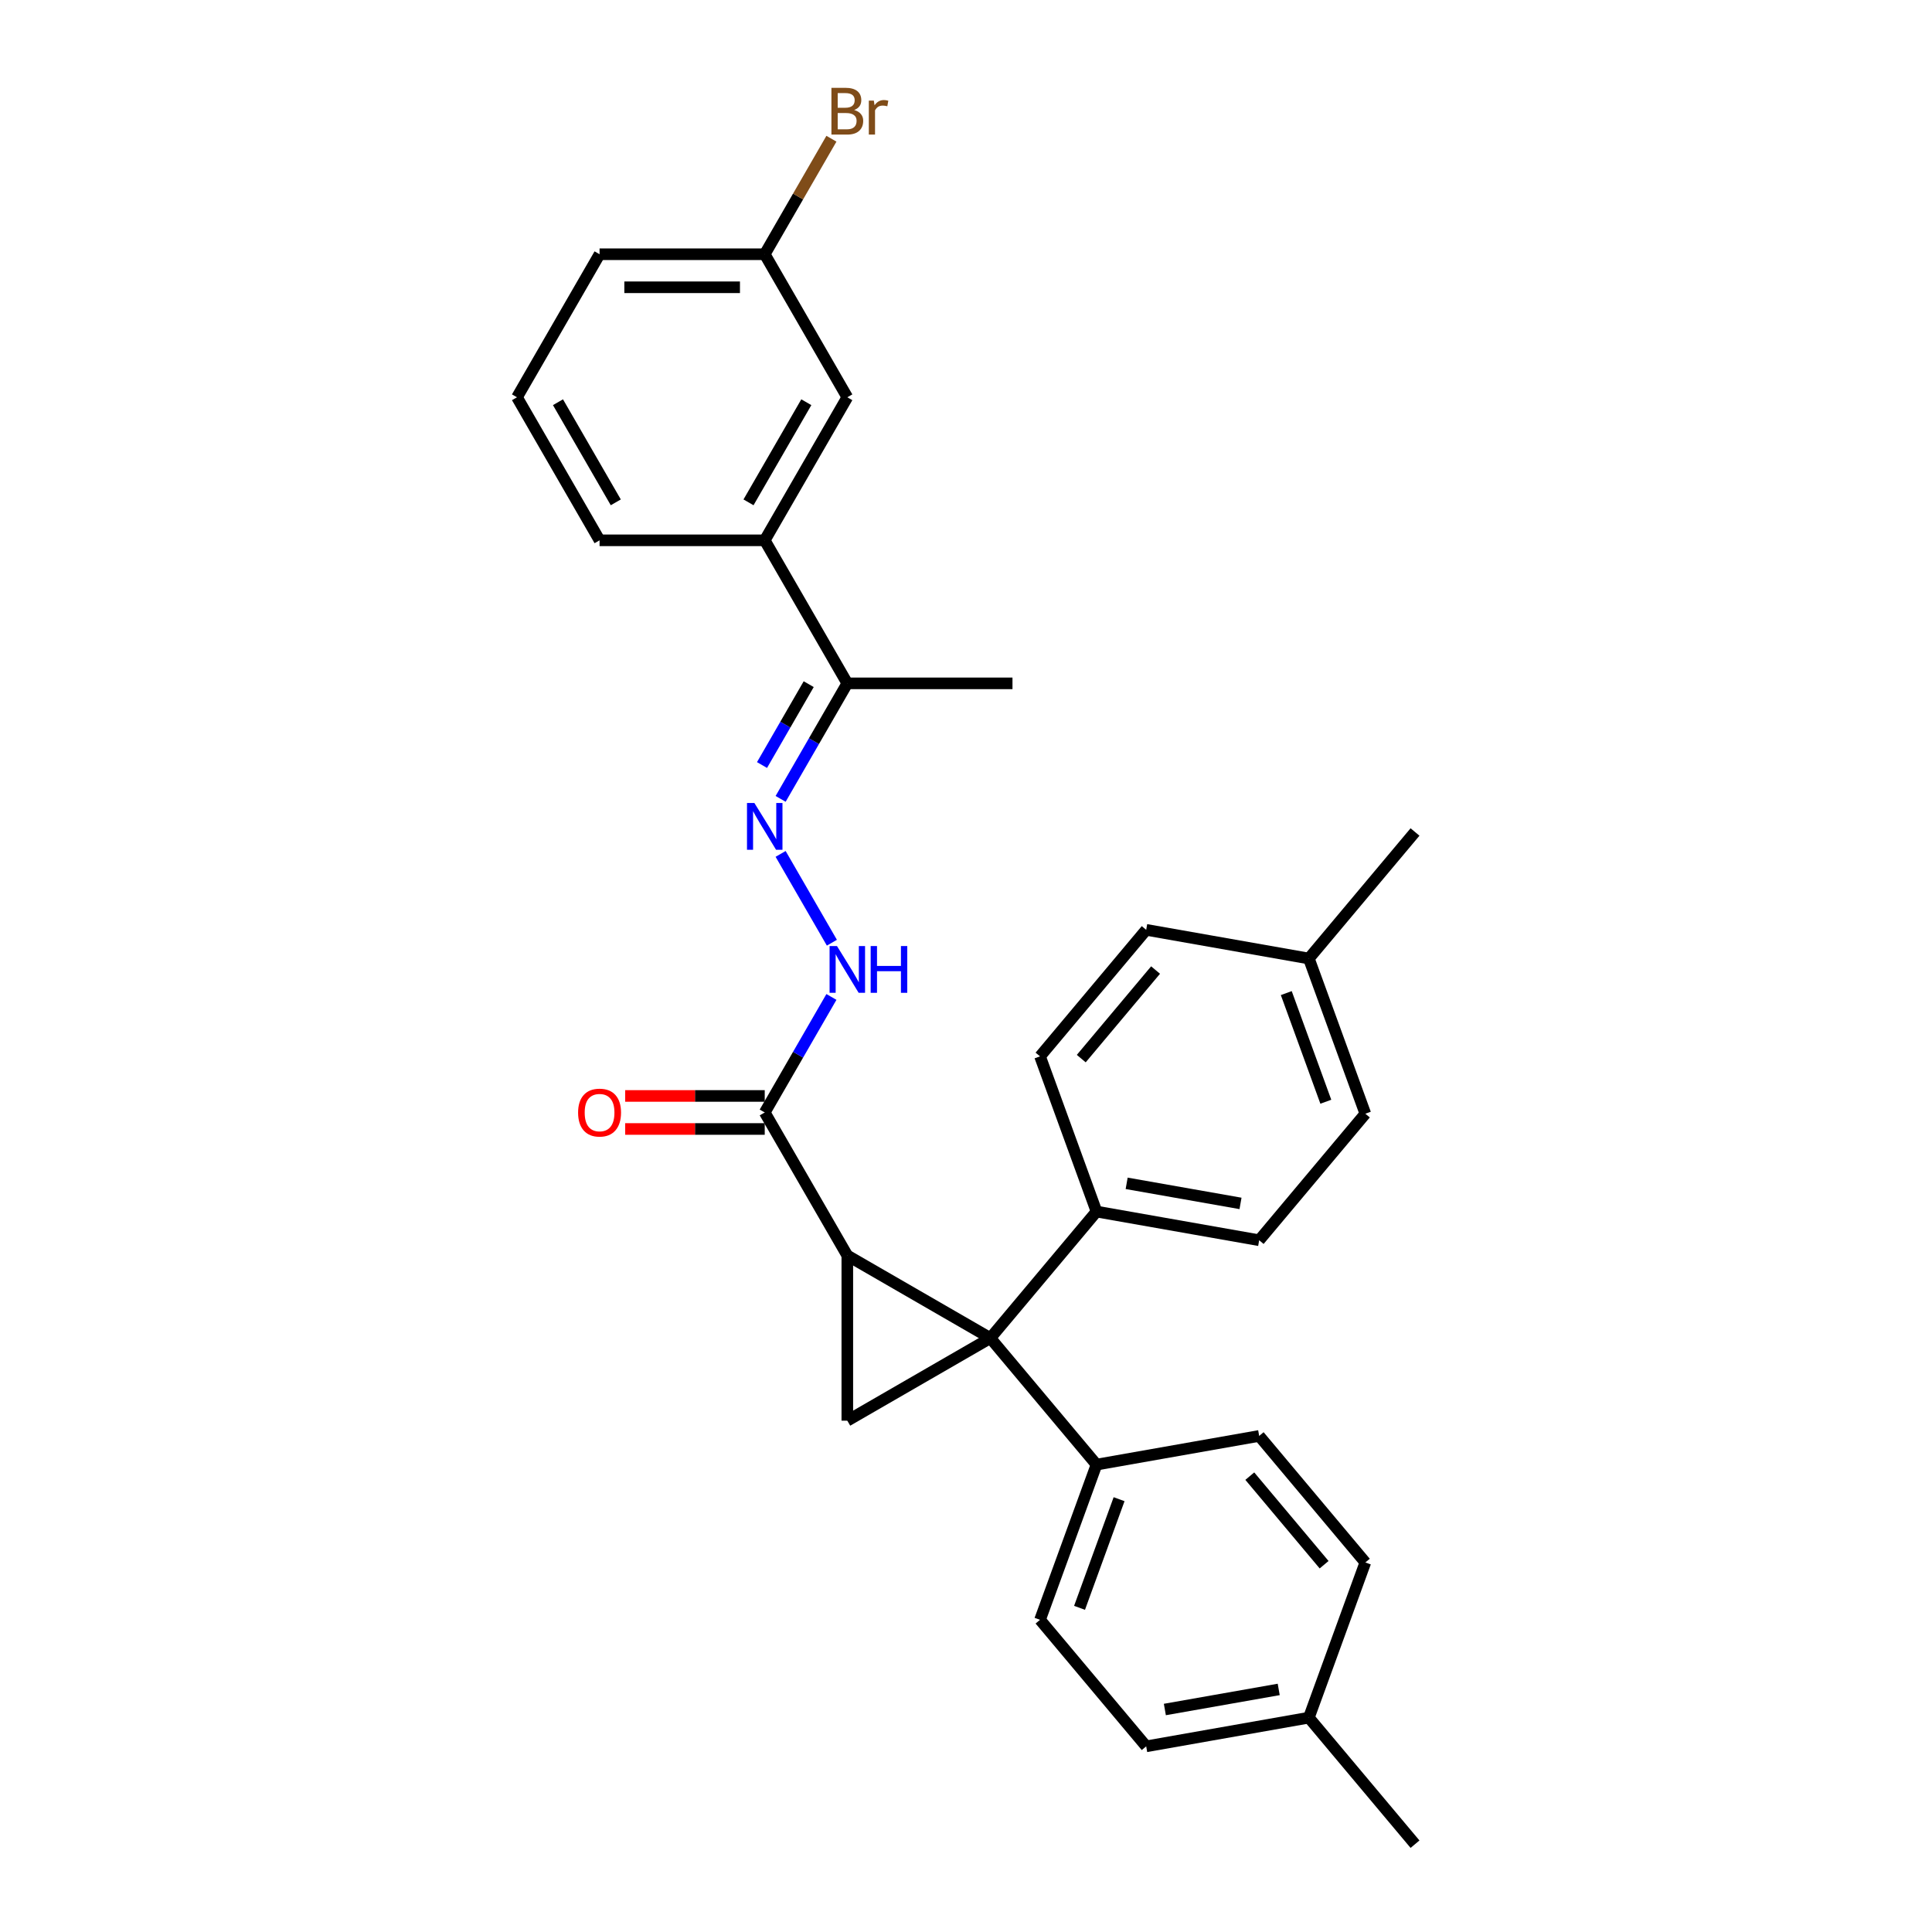<?xml version='1.0' encoding='iso-8859-1'?>
<svg version='1.1' baseProfile='full'
              xmlns='http://www.w3.org/2000/svg'
                      xmlns:rdkit='http://www.rdkit.org/xml'
                      xmlns:xlink='http://www.w3.org/1999/xlink'
                  xml:space='preserve'
width='1000px' height='1000px' viewBox='0 0 1000 1000'>
<!-- END OF HEADER -->
<rect style='opacity:1.0;fill:#FFFFFF;stroke:none' width='1000' height='1000' x='0' y='0'> </rect>
<path class='bond-0' d='M 512.604,692.591 L 438.568,649.847' style='fill:none;fill-rule:evenodd;stroke:#000000;stroke-width:6px;stroke-linecap:butt;stroke-linejoin:miter;stroke-opacity:1' />
<path class='bond-1' d='M 512.604,692.591 L 438.568,735.336' style='fill:none;fill-rule:evenodd;stroke:#000000;stroke-width:6px;stroke-linecap:butt;stroke-linejoin:miter;stroke-opacity:1' />
<path class='bond-5' d='M 512.604,692.591 L 567.556,627.103' style='fill:none;fill-rule:evenodd;stroke:#000000;stroke-width:6px;stroke-linecap:butt;stroke-linejoin:miter;stroke-opacity:1' />
<path class='bond-6' d='M 512.604,692.591 L 567.556,758.08' style='fill:none;fill-rule:evenodd;stroke:#000000;stroke-width:6px;stroke-linecap:butt;stroke-linejoin:miter;stroke-opacity:1' />
<path class='bond-2' d='M 438.568,649.847 L 395.824,575.811' style='fill:none;fill-rule:evenodd;stroke:#000000;stroke-width:6px;stroke-linecap:butt;stroke-linejoin:miter;stroke-opacity:1' />
<path class='bond-29' d='M 438.568,649.847 L 438.568,735.336' style='fill:none;fill-rule:evenodd;stroke:#000000;stroke-width:6px;stroke-linecap:butt;stroke-linejoin:miter;stroke-opacity:1' />
<path class='bond-4' d='M 395.824,575.811 L 413.085,545.914' style='fill:none;fill-rule:evenodd;stroke:#000000;stroke-width:6px;stroke-linecap:butt;stroke-linejoin:miter;stroke-opacity:1' />
<path class='bond-4' d='M 413.085,545.914 L 430.346,516.017' style='fill:none;fill-rule:evenodd;stroke:#0000FF;stroke-width:6px;stroke-linecap:butt;stroke-linejoin:miter;stroke-opacity:1' />
<path class='bond-9' d='M 395.824,567.262 L 359.705,567.262' style='fill:none;fill-rule:evenodd;stroke:#000000;stroke-width:6px;stroke-linecap:butt;stroke-linejoin:miter;stroke-opacity:1' />
<path class='bond-9' d='M 359.705,567.262 L 323.585,567.262' style='fill:none;fill-rule:evenodd;stroke:#FF0000;stroke-width:6px;stroke-linecap:butt;stroke-linejoin:miter;stroke-opacity:1' />
<path class='bond-9' d='M 395.824,584.36 L 359.705,584.36' style='fill:none;fill-rule:evenodd;stroke:#000000;stroke-width:6px;stroke-linecap:butt;stroke-linejoin:miter;stroke-opacity:1' />
<path class='bond-9' d='M 359.705,584.36 L 323.585,584.36' style='fill:none;fill-rule:evenodd;stroke:#FF0000;stroke-width:6px;stroke-linecap:butt;stroke-linejoin:miter;stroke-opacity:1' />
<path class='bond-3' d='M 404.047,441.982 L 430.583,487.944' style='fill:none;fill-rule:evenodd;stroke:#0000FF;stroke-width:6px;stroke-linecap:butt;stroke-linejoin:miter;stroke-opacity:1' />
<path class='bond-7' d='M 404.047,413.497 L 421.308,383.6' style='fill:none;fill-rule:evenodd;stroke:#0000FF;stroke-width:6px;stroke-linecap:butt;stroke-linejoin:miter;stroke-opacity:1' />
<path class='bond-7' d='M 421.308,383.6 L 438.568,353.703' style='fill:none;fill-rule:evenodd;stroke:#000000;stroke-width:6px;stroke-linecap:butt;stroke-linejoin:miter;stroke-opacity:1' />
<path class='bond-7' d='M 394.418,395.979 L 406.5,375.051' style='fill:none;fill-rule:evenodd;stroke:#0000FF;stroke-width:6px;stroke-linecap:butt;stroke-linejoin:miter;stroke-opacity:1' />
<path class='bond-7' d='M 406.5,375.051 L 418.583,354.123' style='fill:none;fill-rule:evenodd;stroke:#000000;stroke-width:6px;stroke-linecap:butt;stroke-linejoin:miter;stroke-opacity:1' />
<path class='bond-11' d='M 567.556,627.103 L 651.746,641.948' style='fill:none;fill-rule:evenodd;stroke:#000000;stroke-width:6px;stroke-linecap:butt;stroke-linejoin:miter;stroke-opacity:1' />
<path class='bond-11' d='M 583.153,612.491 L 642.087,622.883' style='fill:none;fill-rule:evenodd;stroke:#000000;stroke-width:6px;stroke-linecap:butt;stroke-linejoin:miter;stroke-opacity:1' />
<path class='bond-14' d='M 567.556,627.103 L 538.317,546.769' style='fill:none;fill-rule:evenodd;stroke:#000000;stroke-width:6px;stroke-linecap:butt;stroke-linejoin:miter;stroke-opacity:1' />
<path class='bond-12' d='M 567.556,758.08 L 538.317,838.413' style='fill:none;fill-rule:evenodd;stroke:#000000;stroke-width:6px;stroke-linecap:butt;stroke-linejoin:miter;stroke-opacity:1' />
<path class='bond-12' d='M 579.237,775.978 L 558.769,832.211' style='fill:none;fill-rule:evenodd;stroke:#000000;stroke-width:6px;stroke-linecap:butt;stroke-linejoin:miter;stroke-opacity:1' />
<path class='bond-13' d='M 567.556,758.08 L 651.746,743.235' style='fill:none;fill-rule:evenodd;stroke:#000000;stroke-width:6px;stroke-linecap:butt;stroke-linejoin:miter;stroke-opacity:1' />
<path class='bond-8' d='M 438.568,353.703 L 395.824,279.667' style='fill:none;fill-rule:evenodd;stroke:#000000;stroke-width:6px;stroke-linecap:butt;stroke-linejoin:miter;stroke-opacity:1' />
<path class='bond-25' d='M 438.568,353.703 L 524.058,353.703' style='fill:none;fill-rule:evenodd;stroke:#000000;stroke-width:6px;stroke-linecap:butt;stroke-linejoin:miter;stroke-opacity:1' />
<path class='bond-10' d='M 395.824,279.667 L 438.568,205.632' style='fill:none;fill-rule:evenodd;stroke:#000000;stroke-width:6px;stroke-linecap:butt;stroke-linejoin:miter;stroke-opacity:1' />
<path class='bond-10' d='M 387.428,260.013 L 417.35,208.188' style='fill:none;fill-rule:evenodd;stroke:#000000;stroke-width:6px;stroke-linecap:butt;stroke-linejoin:miter;stroke-opacity:1' />
<path class='bond-23' d='M 395.824,279.667 L 310.335,279.667' style='fill:none;fill-rule:evenodd;stroke:#000000;stroke-width:6px;stroke-linecap:butt;stroke-linejoin:miter;stroke-opacity:1' />
<path class='bond-15' d='M 438.568,205.632 L 395.824,131.596' style='fill:none;fill-rule:evenodd;stroke:#000000;stroke-width:6px;stroke-linecap:butt;stroke-linejoin:miter;stroke-opacity:1' />
<path class='bond-18' d='M 651.746,641.948 L 706.698,576.459' style='fill:none;fill-rule:evenodd;stroke:#000000;stroke-width:6px;stroke-linecap:butt;stroke-linejoin:miter;stroke-opacity:1' />
<path class='bond-19' d='M 538.317,838.413 L 593.268,903.902' style='fill:none;fill-rule:evenodd;stroke:#000000;stroke-width:6px;stroke-linecap:butt;stroke-linejoin:miter;stroke-opacity:1' />
<path class='bond-16' d='M 651.746,743.235 L 706.698,808.723' style='fill:none;fill-rule:evenodd;stroke:#000000;stroke-width:6px;stroke-linecap:butt;stroke-linejoin:miter;stroke-opacity:1' />
<path class='bond-16' d='M 646.891,764.048 L 685.357,809.89' style='fill:none;fill-rule:evenodd;stroke:#000000;stroke-width:6px;stroke-linecap:butt;stroke-linejoin:miter;stroke-opacity:1' />
<path class='bond-17' d='M 538.317,546.769 L 593.268,481.281' style='fill:none;fill-rule:evenodd;stroke:#000000;stroke-width:6px;stroke-linecap:butt;stroke-linejoin:miter;stroke-opacity:1' />
<path class='bond-17' d='M 559.657,547.936 L 598.123,502.094' style='fill:none;fill-rule:evenodd;stroke:#000000;stroke-width:6px;stroke-linecap:butt;stroke-linejoin:miter;stroke-opacity:1' />
<path class='bond-22' d='M 395.824,131.596 L 413.085,101.699' style='fill:none;fill-rule:evenodd;stroke:#000000;stroke-width:6px;stroke-linecap:butt;stroke-linejoin:miter;stroke-opacity:1' />
<path class='bond-22' d='M 413.085,101.699 L 430.346,71.802' style='fill:none;fill-rule:evenodd;stroke:#7F4C19;stroke-width:6px;stroke-linecap:butt;stroke-linejoin:miter;stroke-opacity:1' />
<path class='bond-32' d='M 395.824,131.596 L 310.335,131.596' style='fill:none;fill-rule:evenodd;stroke:#000000;stroke-width:6px;stroke-linecap:butt;stroke-linejoin:miter;stroke-opacity:1' />
<path class='bond-32' d='M 383,148.694 L 323.158,148.694' style='fill:none;fill-rule:evenodd;stroke:#000000;stroke-width:6px;stroke-linecap:butt;stroke-linejoin:miter;stroke-opacity:1' />
<path class='bond-20' d='M 706.698,808.723 L 677.459,889.057' style='fill:none;fill-rule:evenodd;stroke:#000000;stroke-width:6px;stroke-linecap:butt;stroke-linejoin:miter;stroke-opacity:1' />
<path class='bond-21' d='M 593.268,481.281 L 677.459,496.126' style='fill:none;fill-rule:evenodd;stroke:#000000;stroke-width:6px;stroke-linecap:butt;stroke-linejoin:miter;stroke-opacity:1' />
<path class='bond-31' d='M 706.698,576.459 L 677.459,496.126' style='fill:none;fill-rule:evenodd;stroke:#000000;stroke-width:6px;stroke-linecap:butt;stroke-linejoin:miter;stroke-opacity:1' />
<path class='bond-31' d='M 686.245,570.257 L 665.778,514.023' style='fill:none;fill-rule:evenodd;stroke:#000000;stroke-width:6px;stroke-linecap:butt;stroke-linejoin:miter;stroke-opacity:1' />
<path class='bond-30' d='M 593.268,903.902 L 677.459,889.057' style='fill:none;fill-rule:evenodd;stroke:#000000;stroke-width:6px;stroke-linecap:butt;stroke-linejoin:miter;stroke-opacity:1' />
<path class='bond-30' d='M 602.928,884.837 L 661.861,874.446' style='fill:none;fill-rule:evenodd;stroke:#000000;stroke-width:6px;stroke-linecap:butt;stroke-linejoin:miter;stroke-opacity:1' />
<path class='bond-28' d='M 677.459,889.057 L 732.41,954.545' style='fill:none;fill-rule:evenodd;stroke:#000000;stroke-width:6px;stroke-linecap:butt;stroke-linejoin:miter;stroke-opacity:1' />
<path class='bond-27' d='M 677.459,496.126 L 732.41,430.637' style='fill:none;fill-rule:evenodd;stroke:#000000;stroke-width:6px;stroke-linecap:butt;stroke-linejoin:miter;stroke-opacity:1' />
<path class='bond-24' d='M 310.335,279.667 L 267.59,205.632' style='fill:none;fill-rule:evenodd;stroke:#000000;stroke-width:6px;stroke-linecap:butt;stroke-linejoin:miter;stroke-opacity:1' />
<path class='bond-24' d='M 318.73,260.013 L 288.809,208.188' style='fill:none;fill-rule:evenodd;stroke:#000000;stroke-width:6px;stroke-linecap:butt;stroke-linejoin:miter;stroke-opacity:1' />
<path class='bond-26' d='M 267.59,205.632 L 310.335,131.596' style='fill:none;fill-rule:evenodd;stroke:#000000;stroke-width:6px;stroke-linecap:butt;stroke-linejoin:miter;stroke-opacity:1' />
<path  class='atom-4' d='M 390.472 415.634
L 398.406 428.457
Q 399.192 429.722, 400.457 432.014
Q 401.723 434.305, 401.791 434.441
L 401.791 415.634
L 405.005 415.634
L 405.005 439.844
L 401.688 439.844
L 393.174 425.824
Q 392.182 424.183, 391.122 422.302
Q 390.096 420.421, 389.788 419.84
L 389.788 439.844
L 386.642 439.844
L 386.642 415.634
L 390.472 415.634
' fill='#0000FF'/>
<path  class='atom-5' d='M 433.217 489.67
L 441.15 502.493
Q 441.937 503.758, 443.202 506.049
Q 444.467 508.34, 444.536 508.477
L 444.536 489.67
L 447.75 489.67
L 447.75 513.88
L 444.433 513.88
L 435.918 499.86
Q 434.927 498.219, 433.867 496.338
Q 432.841 494.457, 432.533 493.876
L 432.533 513.88
L 429.387 513.88
L 429.387 489.67
L 433.217 489.67
' fill='#0000FF'/>
<path  class='atom-5' d='M 450.657 489.67
L 453.939 489.67
L 453.939 499.963
L 466.318 499.963
L 466.318 489.67
L 469.601 489.67
L 469.601 513.88
L 466.318 513.88
L 466.318 502.698
L 453.939 502.698
L 453.939 513.88
L 450.657 513.88
L 450.657 489.67
' fill='#0000FF'/>
<path  class='atom-10' d='M 299.221 575.879
Q 299.221 570.066, 302.093 566.817
Q 304.966 563.569, 310.335 563.569
Q 315.703 563.569, 318.576 566.817
Q 321.448 570.066, 321.448 575.879
Q 321.448 581.761, 318.542 585.112
Q 315.635 588.429, 310.335 588.429
Q 305 588.429, 302.093 585.112
Q 299.221 581.795, 299.221 575.879
M 310.335 585.693
Q 314.028 585.693, 316.011 583.231
Q 318.029 580.735, 318.029 575.879
Q 318.029 571.126, 316.011 568.732
Q 314.028 566.304, 310.335 566.304
Q 306.641 566.304, 304.624 568.698
Q 302.641 571.092, 302.641 575.879
Q 302.641 580.769, 304.624 583.231
Q 306.641 585.693, 310.335 585.693
' fill='#FF0000'/>
<path  class='atom-23' d='M 442.108 56.944
Q 444.433 57.594, 445.596 59.03
Q 446.793 60.432, 446.793 62.518
Q 446.793 65.869, 444.638 67.784
Q 442.518 69.665, 438.483 69.665
L 430.344 69.665
L 430.344 45.455
L 437.491 45.455
Q 441.629 45.455, 443.715 47.13
Q 445.801 48.806, 445.801 51.883
Q 445.801 55.542, 442.108 56.944
M 433.593 48.19
L 433.593 55.782
L 437.491 55.782
Q 439.885 55.782, 441.116 54.824
Q 442.381 53.833, 442.381 51.883
Q 442.381 48.19, 437.491 48.19
L 433.593 48.19
M 438.483 66.929
Q 440.842 66.929, 442.108 65.801
Q 443.373 64.672, 443.373 62.518
Q 443.373 60.535, 441.971 59.543
Q 440.603 58.517, 437.97 58.517
L 433.593 58.517
L 433.593 66.929
L 438.483 66.929
' fill='#7F4C19'/>
<path  class='atom-23' d='M 452.298 52.089
L 452.674 54.516
Q 454.521 51.781, 457.53 51.781
Q 458.487 51.781, 459.787 52.123
L 459.274 54.995
Q 457.804 54.653, 456.983 54.653
Q 455.547 54.653, 454.589 55.234
Q 453.666 55.782, 452.914 57.115
L 452.914 69.665
L 449.699 69.665
L 449.699 52.089
L 452.298 52.089
' fill='#7F4C19'/>
</svg>
